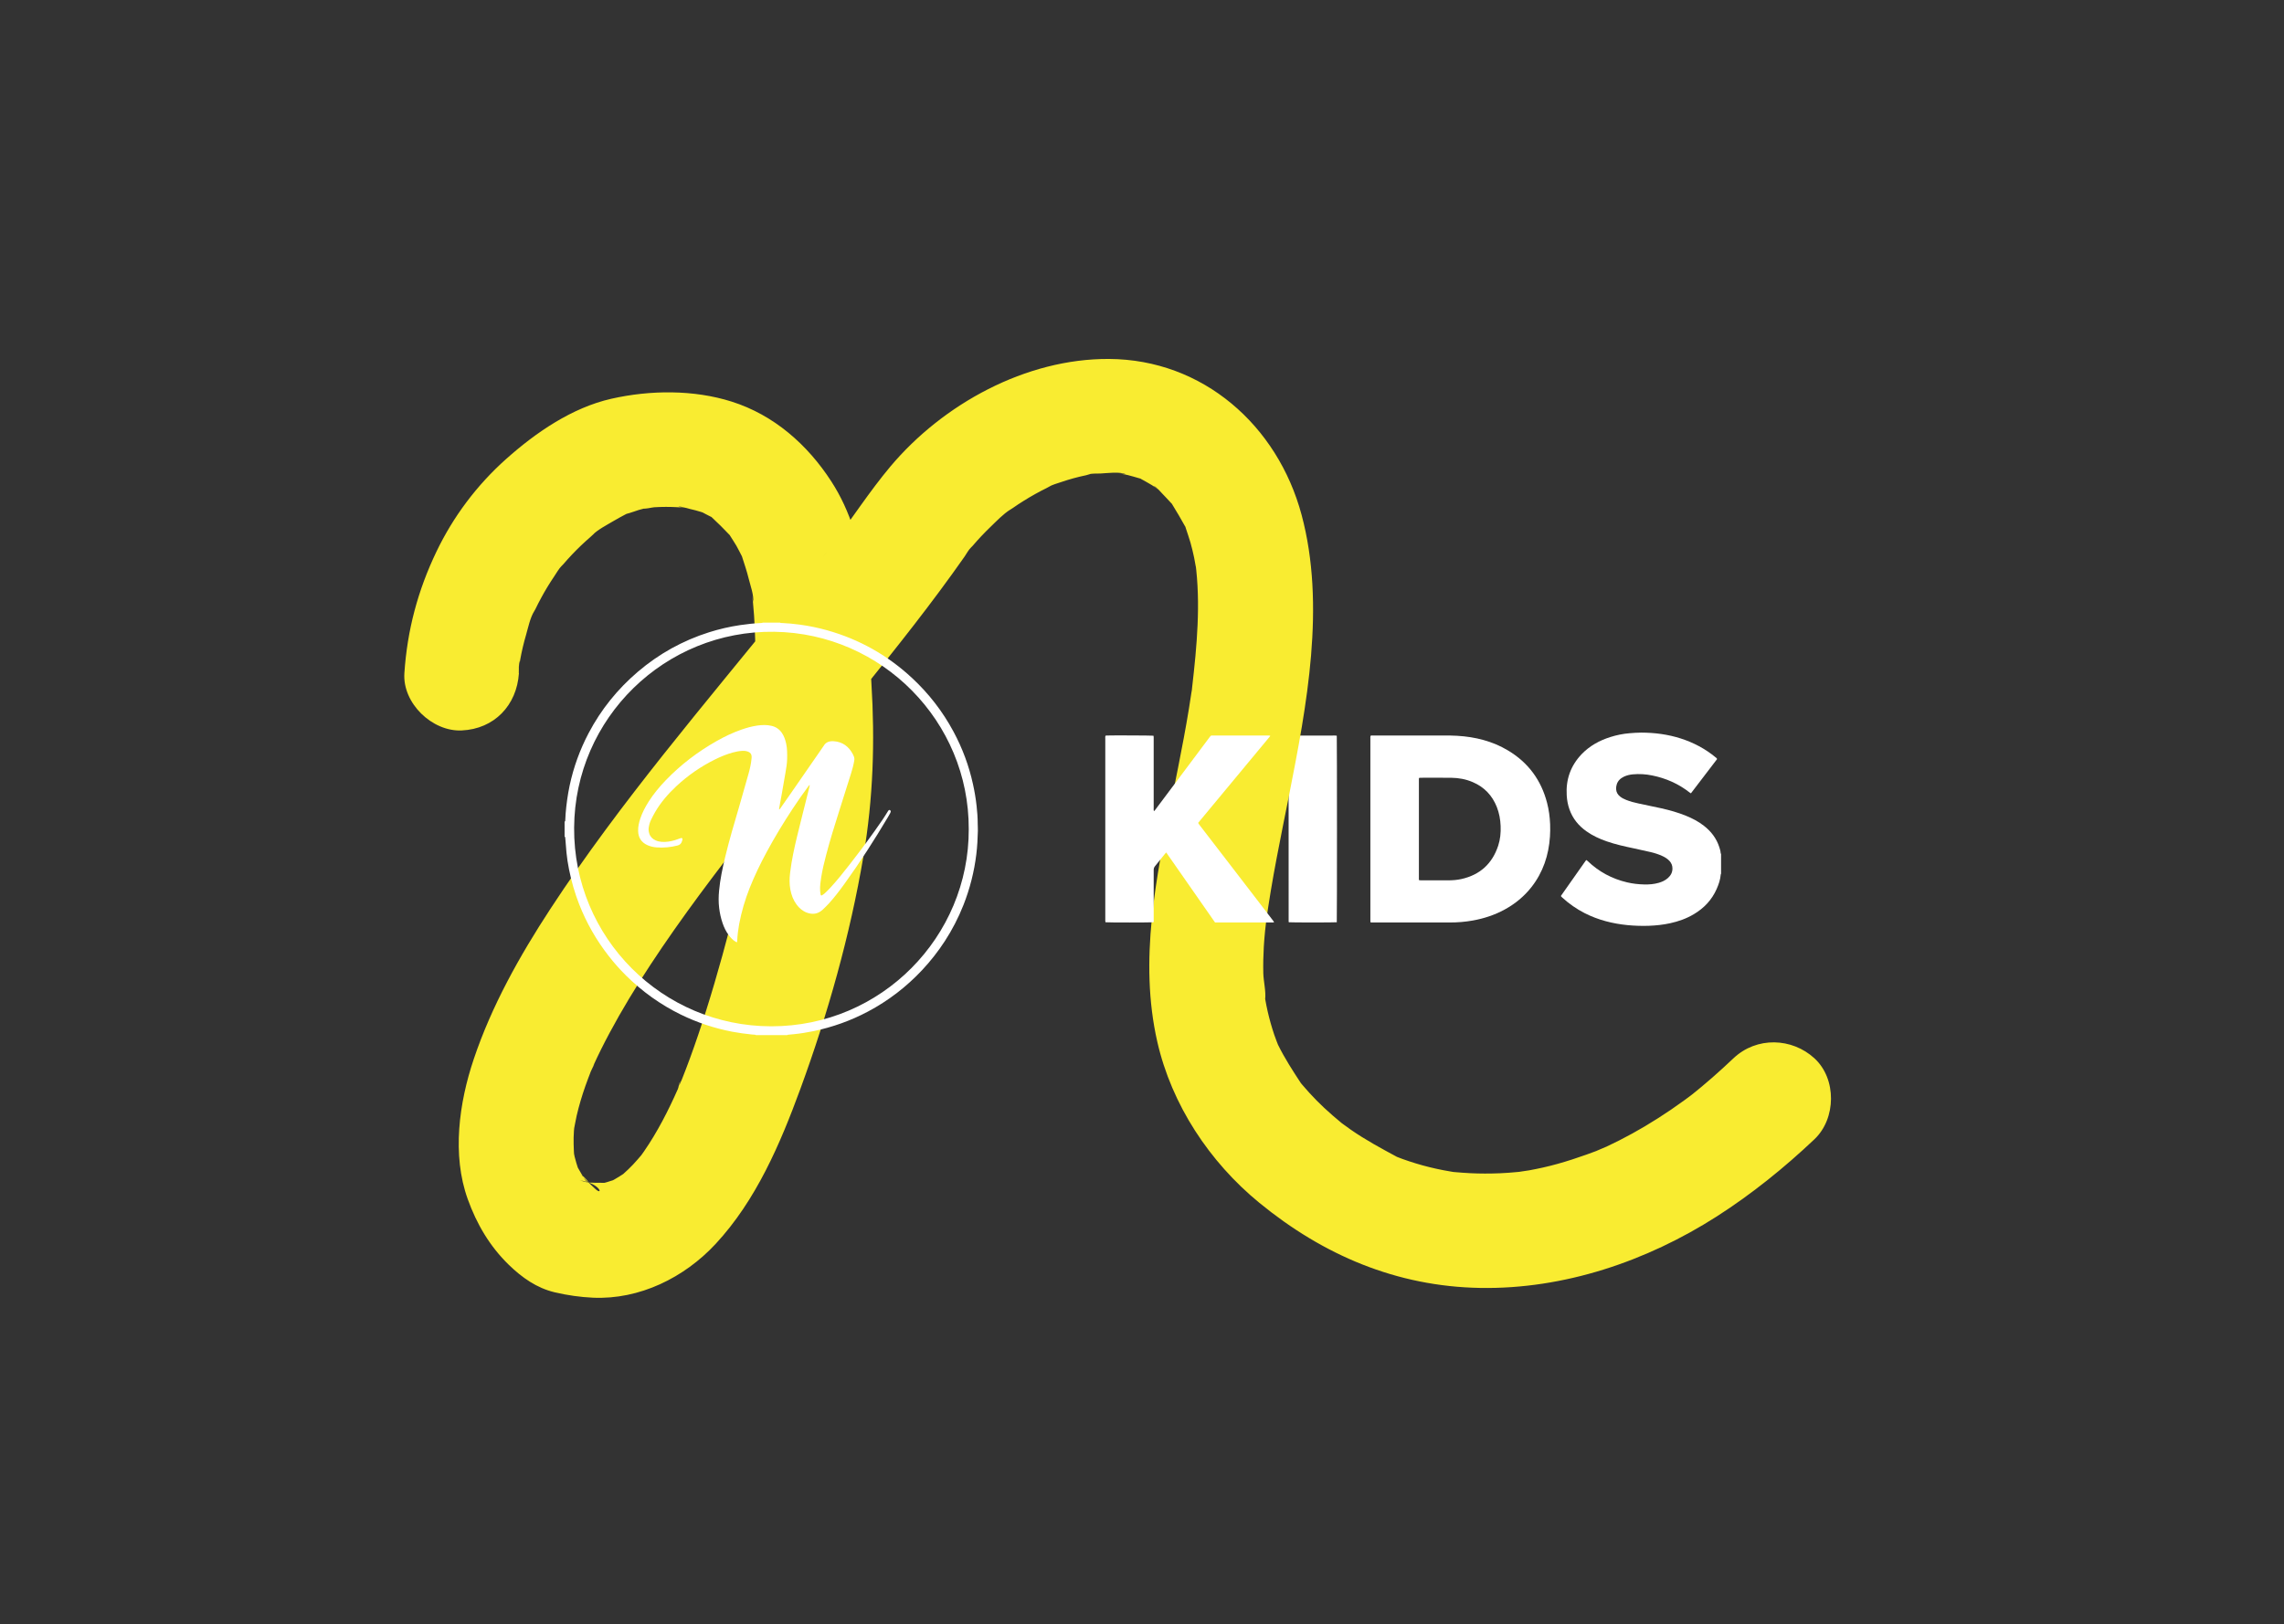 <?xml version="1.0" encoding="UTF-8"?>
<svg id="Layer_1" data-name="Layer 1" xmlns="http://www.w3.org/2000/svg" viewBox="0 0 731 520">
  <rect x="0" y="0" width="731" height="520" fill="#333333" stroke="none"/>
  <defs>
    <style>
      .cls-1 {
        fill: #fff;
      }

      .cls-2 {
        fill: #f9ec31;
      }
    </style>
  </defs>
  <path class="cls-1" d="M427.84,295.24c-.72.09-14.74.09-15.34,0-.02-.07-.07-.13-.07-.2,0-19.74-.01-39.47-.01-59.2,0-.1.03-.19.04-.24.06-.05.08-.08.1-.09.02-.01.05-.02.07-.02,4.85-.01,9.7-.02,14.55-.02.15,0,.3,0,.45.01.05,0,.1.03.14.05.02.01.04.03.07.04.08.59.09,58.93,0,59.68"/>
  <path class="cls-2" d="M166.04,215.5c.07-1.02-.13-3.08.34-3.99l-.31,2.22c.13-.88.28-1.76.44-2.64.48-2.64,1.1-5.26,1.85-7.83.69-2.38,1.31-5.53,2.64-7.64-2.45,3.88-.14.41.33-.57.59-1.22,1.2-2.43,1.85-3.62,1.29-2.39,2.7-4.71,4.22-6.96.72-1.07,1.46-2.4,2.36-3.32-3.23,3.28-.06.15.54-.54,1.77-2.07,3.65-4.05,5.62-5.94.99-.94,2-1.86,3.03-2.75,1.49-1.29,2.65-2.66.56-.56,1.83-1.84,4.63-3.25,6.85-4.57,1.19-.7,2.4-1.37,3.62-2.01l1.23-.63c2.11-.99,1.65-.83-1.38.49,2.03-.35,4.07-1.35,6.11-1.79l1.12-.23c1.98-.33,1.53-.3-1.36.11.54.35,2.87-.29,3.67-.34,2.52-.16,5.06-.16,7.59-.01l1.27.09c2.06.21,1.69.14-1.09-.22.64-.29,3.01.53,3.7.69,1.2.27,2.38.58,3.55.95l1.14.38c1.87.7,1.5.53-1.11-.52,0,.12,2.74,1.49,2.99,1.62,2.99,1.49-2.42-2.35.32.16,2,1.84,3.87,3.71,5.73,5.68,2.96,3.13-1.95-3.28.24.34.65,1.07,1.37,2.09,1.99,3.17s1.14,2.19,1.72,3.28c2,3.72-1.23-3.87.07.16.76,2.37,1.56,4.7,2.15,7.12.51,2.1,1.72,5.33,1.42,7.48l-.32-2.3c.1.87.2,1.73.28,2.6.13,1.32.24,2.64.33,3.97.35,5.03.4,10.07.56,15.11.44,14.47,1.76,28.61.32,43.11-.12,1.26-.28,2.51-.41,3.77-.47,4.53.68-4.23-.05.43-.45,2.87-.9,5.75-1.43,8.61-1.22,6.6-2.73,13.13-4.36,19.64-3.03,12.11-6.29,24.17-10.05,36.07-1.59,5.05-3.28,10.06-5.1,15.03-.83,2.27-1.69,4.53-2.59,6.78-.41,1.03-1.04,2.14-1.31,3.21,1.16-4.71.69-1.63.09-.28-3.09,6.99-6.59,13.87-10.95,20.17-.47.67-.97,1.32-1.43,2-1.84,2.69,3.06-3.61.93-1.22-.99,1.12-1.92,2.28-2.96,3.36-.97,1.01-1.97,1.99-3.03,2.92-3.8,3.34,3.29-2.07.08-.02-1.06.68-2.1,1.37-3.2,1.97-.53.29-1.12.51-1.64.82-2.4,1.42,4.85-1.61,2.16-.92-1.15.3-2.25.76-3.41,1.04-.57.14-1.18.2-1.74.36-2.69.76,5.18-.35,2.51-.33-2.49.01-4.9-.02-7.38-.13,7,.3,2.39.32.35-.17-.64-.15-1.34-.44-1.99-.52,7.08.89,7.91,5.37,5.07,2.62-1.04-1-2.12-1.94-3.11-3.01-.45-.49-.87-1.14-1.37-1.58,3.56,3.09,2.3,3.21,1.22,1.53-.72-1.13-1.45-2.24-2.08-3.43-2.34-4.46,1.16,3.86,0,.15-.4-1.27-.82-2.51-1.12-3.81-.15-.65-.25-1.32-.4-1.97-.71-2.95.46,5.23.27,2.19-.17-2.84-.31-5.61-.1-8.46.05-.74.15-1.47.21-2.2.24-3.2-.9,5.05-.24,1.88.32-1.53.56-3.07.91-4.6.75-3.24,1.71-6.43,2.81-9.56.58-1.67,1.23-3.3,1.86-4.95.49-1.27,2.07-4.19-.45,1.02.4-.83.75-1.7,1.13-2.55,1.6-3.53,3.34-7,5.17-10.42,3.98-7.45,8.39-14.67,13.02-21.73,5.03-7.67,10.33-15.15,15.77-22.53,2.83-3.83,5.7-7.64,8.6-11.42.66-.85,2.85-4.29.08-.11.66-.99,1.49-1.92,2.23-2.86,1.49-1.91,2.99-3.82,4.5-5.72,11.9-15.06,24.14-29.85,36.19-44.79,11.43-14.16,22.79-28.43,33.23-43.34.65-.93,1.27-2.17,2.09-2.94-3.3,3.09-.15.25.52-.53,1.79-2.1,3.69-4.11,5.68-6.03,1.95-1.88,4.03-4.08,6.32-5.54-3.83,2.44.16-.05.81-.5,1.16-.81,2.33-1.59,3.53-2.33,2.39-1.49,4.85-2.87,7.37-4.11.75-.37,4.87-2.66.73-.44,1.18-.63,2.64-1.03,3.91-1.46,2.61-.89,5.27-1.62,7.97-2.18,1.22-.25,4.97-1.76.52-.22,1.17-.41,2.8-.27,4.06-.33,2.18-.1,6.1-.67,8.12.25l-2.18-.29c.9.15,1.79.32,2.68.51,1.31.3,2.57.74,3.86,1.08,4.14,1.08-3.18-1.96.5.2,1.14.67,2.32,1.24,3.43,1.95l1.1.72c1.63,1.17,1.44,1-.55-.5,1.02.37,2.14,1.86,2.94,2.65.95.93,1.79,1.94,2.71,2.89,3.03,3.15-1.94-3.24.37.47,1.4,2.25,2.7,4.49,3.99,6.8,2.17,3.88-1.27-4.29.32.73.5,1.56,1.06,3.09,1.51,4.67s.82,3.16,1.16,4.75c.26,1.27.84,4.88.4,1.57,1.76,13.22.49,26.85-1.03,40.03-.63,5.51.62-3.7-.24,1.73-.26,1.62-.49,3.25-.75,4.87-.52,3.21-1.09,6.4-1.68,9.6-1.17,6.34-2.46,12.65-3.72,18.97-5.11,25.7-10.69,52.21-4.76,78.26,4.6,20.19,16.71,38.49,32.65,51.55,20.48,16.78,43.91,26.79,70.68,27.26,26.81.47,53.3-8.53,75.73-22.88,11.18-7.16,21.63-15.59,31.26-24.71,6.98-6.6,7.16-19.35,0-25.92s-18.47-7.04-25.92,0c-2.22,2.1-4.46,4.16-6.76,6.17-1.15,1.01-2.32,2-3.49,2.98-.59.49-1.18.97-1.78,1.46-.29.23-2.84,2.28-1.15.95,1.67-1.32-.35.26-.58.43-.62.46-1.23.91-1.85,1.37-1.45,1.05-2.91,2.09-4.39,3.1-2.75,1.87-5.56,3.66-8.42,5.36-2.64,1.56-5.33,3.05-8.07,4.44-1.37.7-2.75,1.37-4.14,2.02-1.14.53-5.28,2.16-1.96.92-6.02,2.26-12.02,4.35-18.31,5.76-1.49.33-2.99.64-4.49.91-.71.13-5.08.72-2.86.48s-2.87.24-3.66.29c-1.78.13-3.57.21-5.35.24-3.05.06-6.11-.01-9.16-.23-.7-.05-5.13-.42-2.86-.2,2.32.22-.19-.02-.57-.09-1-.17-1.99-.33-2.98-.53-2.96-.57-5.9-1.29-8.79-2.17-1.44-.44-2.87-.91-4.28-1.42-.71-.26-1.4-.55-2.1-.8-2.5-.89,2.58,1.34.24.08-5.08-2.74-10.05-5.42-14.8-8.73-.96-.67-1.89-1.41-2.86-2.06-1.61-1.08,1.39,1.02,1.39,1.1,0-.15-1.22-.97-1.36-1.09-1.92-1.59-3.81-3.2-5.63-4.91-1.65-1.55-3.25-3.17-4.77-4.84-.76-.83-1.5-1.68-2.23-2.54-.36-.43-.7-.89-1.07-1.3-1.55-1.73,2.08,2.98.81,1.04-2.71-4.13-5.32-8.13-7.51-12.58-.14-.28-.46-1.41-.71-1.56.07.04,1.33,3.55.74,1.71-.36-1.11-.83-2.18-1.2-3.29-.83-2.45-1.53-4.95-2.11-7.47-.27-1.2-.52-2.41-.73-3.62-.11-.62-.19-1.24-.31-1.85-.38-2.04.23,1.71.22,1.73.34-2.62-.52-5.87-.58-8.55-.06-2.79,0-5.59.16-8.38.1-1.71.24-3.41.41-5.11.08-.79.18-1.58.27-2.37.04-.34.49-3.87.23-1.91s.12-.81.15-.99c.13-.85.25-1.69.38-2.54.26-1.67.52-3.34.8-5.01.59-3.54,1.23-7.08,1.9-10.61,1.25-6.63,2.61-13.23,3.92-19.85,5.69-28.83,11.82-60.92,4.03-89.94-7.66-28.54-31.52-49.73-61.65-49.88-26.55-.14-53.12,14.4-69.97,34.46-6.62,7.89-12.23,16.62-18.45,24.82-.63.84-1.27,1.67-1.91,2.51-1.54,2.01-1.3,1.58.26-.33-1.49,1.83-2.9,3.73-4.36,5.58-3.02,3.84-6.07,7.66-9.13,11.46-25.71,31.94-52.73,63.17-75.21,97.55-9.85,15.06-18.79,31.01-24.54,48.13-4.69,13.97-7.02,30.59-1.91,44.79,2.85,7.94,7.05,15.11,13.15,21.03,4.22,4.09,8.92,7.43,14.71,8.8,3.98.94,8.13,1.53,12.22,1.72,14.92.66,29.24-6.42,39.25-17.21,12.97-13.98,20.66-31.99,27.14-49.66,8.78-23.96,15.92-49.27,20.17-74.43,3.14-18.64,3.71-36.72,2.55-55.51-1.37-22.04-.3-45.14-12.83-64.51-7.63-11.79-18.4-21.28-31.91-25.55-12.17-3.85-26.11-3.71-38.48-.91-12.6,2.85-24.16,10.8-33.65,19.26s-17.01,18.58-22.32,29.65c-5.97,12.44-9.37,25.17-10.28,38.95-.64,9.59,8.88,18.75,18.33,18.33,10.47-.47,17.65-8.06,18.33-18.33h0Z"/>
  <path class="cls-1" d="M550.86,279.59c-.04.12-.12.23-.13.34-.13,1.65-.66,3.19-1.32,4.68-1.55,3.5-4.06,6.14-7.33,8.07-2.36,1.4-4.9,2.3-7.58,2.88-2.21.48-4.45.72-6.72.81-2.29.08-4.58.01-6.85-.21-4.81-.47-9.44-1.64-13.78-3.85-2.61-1.34-4.99-3-7.15-4.98-.14-.13-.28-.29-.4-.41,0-.06,0-.08,0-.11,0-.02.01-.05.02-.07,2.61-3.73,5.23-7.45,7.85-11.16.04-.06.1-.12.14-.17.02-.02.04-.03.06-.04.02-.01.05-.02.11-.03.11.1.24.2.37.32,3.57,3.41,7.76,5.67,12.57,6.8,1.82.43,3.66.64,5.53.68,1.57.04,3.11-.09,4.62-.52,1.07-.31,2.07-.76,2.92-1.51.93-.82,1.49-1.82,1.48-3.09,0-.92-.32-1.72-.94-2.4-.65-.72-1.47-1.21-2.35-1.61-1.17-.53-2.39-.93-3.64-1.22-1.81-.43-3.63-.82-5.44-1.21-2.93-.61-5.85-1.26-8.67-2.24-2.29-.8-4.48-1.79-6.46-3.2-2.54-1.79-4.42-4.08-5.46-7.03-.52-1.45-.79-2.96-.88-4.5-.31-5.06,1.25-9.46,4.74-13.14,2.56-2.68,5.71-4.41,9.22-5.52,1.99-.63,4.03-1.05,6.12-1.22,1.25-.1,2.51-.2,3.76-.2,4.33.01,8.57.56,12.7,1.89,4.06,1.31,7.77,3.27,11.07,5.99.19.15.42.28.52.59-2.77,3.63-5.56,7.28-8.38,10.97-.16-.11-.29-.17-.4-.26-3.57-2.8-7.6-4.58-12.03-5.47-2.03-.41-4.08-.54-6.15-.35-.99.09-1.93.31-2.84.73-1.11.53-1.96,1.3-2.33,2.52-.14.49-.22.99-.19,1.48.05,1.03.54,1.81,1.34,2.43.56.43,1.2.75,1.85,1.01,1.31.53,2.67.88,4.05,1.17,2.4.52,4.82,1,7.22,1.53,2.7.61,5.36,1.35,7.92,2.4,2.04.83,3.97,1.83,5.71,3.19,2.32,1.8,4.03,4.04,4.94,6.86.2.62.4,1.25.43,1.91,0,.08.08.17.13.25v6.19Z"/>
  <path class="cls-1" d="M310.05,265.43c.12-34.47-27.78-62.68-62.19-63.18-35.01-.51-63.88,27.61-64.11,62.71-.22,35.32,28.35,63.57,63.08,63.59,35.26.03,63.34-28.69,63.22-63.13M249.67,199.32c.14.15.33.1.5.11,1.93.09,3.86.27,5.78.53,2.96.4,5.89,1,8.77,1.81,10.3,2.89,19.37,8,27.2,15.29,5.36,4.98,9.79,10.71,13.26,17.17,2.86,5.32,4.94,10.93,6.23,16.82.51,2.29.89,4.59,1.15,6.91.21,1.9.36,3.8.36,5.71,0,.78.07,1.56.05,2.34-.06,2.49-.19,4.97-.49,7.44-.68,5.59-2.05,11.01-4.11,16.24-1.61,4.08-3.61,7.96-6,11.63-2.13,3.27-4.53,6.33-7.2,9.19-5.06,5.4-10.85,9.86-17.4,13.33-5.49,2.91-11.3,4.98-17.38,6.25-2.12.44-4.25.78-6.4.99-.57.05-1.15.1-1.73.16-.11.01-.22.08-.34.12h-9.96c-.12-.04-.23-.11-.34-.12-.33-.03-.65-.03-.98-.07-2.13-.22-4.24-.5-6.34-.9-5.71-1.11-11.17-2.92-16.39-5.47-6.54-3.2-12.37-7.39-17.54-12.5-1.98-1.96-3.83-4.05-5.55-6.26-3.94-5.04-7.09-10.54-9.43-16.5-1.43-3.66-2.52-7.42-3.28-11.27-.35-1.77-.64-3.56-.81-5.36-.12-1.31-.22-2.61-.32-3.91-.02-.33-.04-.65-.09-.98,0-.07-.12-.13-.19-.19v-4.83c.2-.03.21-.19.21-.34.04-.73.06-1.45.12-2.18.25-3.03.66-6.04,1.29-9.02,1.25-5.85,3.27-11.43,6.05-16.73,3.99-7.59,9.27-14.13,15.79-19.69,6.74-5.74,14.33-9.96,22.77-12.63,3.26-1.03,6.59-1.8,9.97-2.3,2.26-.34,4.53-.57,6.82-.68.17-.01.33-.08.5-.11h5.43Z"/>
  <path class="cls-1" d="M454.21,249.02c-.04.1-.09.18-.09.24v32.28c0,.07.04.14.09.25.27.01.53.03.81.03h8.45c1.44,0,2.87-.11,4.27-.42,5.92-1.33,9.84-4.88,11.75-10.64.68-2.05.88-4.17.79-6.32-.08-2.1-.45-4.15-1.22-6.1-1.47-3.71-4.02-6.39-7.7-7.96-2.18-.94-4.47-1.36-6.82-1.39-3.24-.04-6.49-.01-9.73-.01-.19,0-.39.02-.58.03M438.65,235.55c.3-.15.61-.09.9-.09h13.66c3.01,0,6.03-.01,9.05,0,1.38,0,2.77,0,4.14.09,5.78.34,11.27,1.71,16.27,4.71,6.46,3.87,10.6,9.5,12.48,16.78.58,2.23.87,4.49.97,6.78.05,1.34.04,2.67-.05,3.99-.4,5.96-2.2,11.42-5.92,16.17-2.36,3.01-5.26,5.38-8.62,7.21-3.18,1.73-6.58,2.85-10.15,3.49-2.46.44-4.93.64-7.42.63-8.13-.01-16.25,0-24.37,0-.3,0-.6,0-.93-.01-.02-.18-.07-.32-.07-.47-.01-.2,0-.4,0-.61,0-19.24,0-38.47,0-57.71,0-.33-.05-.65.05-.97"/>
  <path class="cls-1" d="M406.57,235.59c-7.7,9.29-15.4,18.54-23.11,27.85.13.2.24.39.37.56,3.32,4.32,6.65,8.65,9.98,12.97,4.51,5.86,9.01,11.72,13.51,17.58.16.19.3.4.43.58-.07.2-.21.17-.33.17-.2,0-.4,0-.6,0h-17.95c-5.22-7.48-10.39-14.92-15.62-22.4-.15.17-.26.27-.35.38-1.08,1.34-2.14,2.67-3.23,4-.31.37-.43.75-.43,1.23.02,3.07,0,6.14,0,9.21,0,2.24,0,4.47,0,6.71,0,.28.04.55-.08.81-.6.09-14.61.11-15.35,0-.02-.13-.05-.28-.06-.41-.01-.2,0-.4,0-.61v-57.71c0-.32-.06-.65.07-.99.12-.02.24-.06.37-.06,1.3-.07,14.39-.02,14.97.06.03.13.08.26.08.41.02.25,0,.5,0,.75,0,7.35,0,14.69,0,22.03,0,.3-.05.6.07.93.23-.07.32-.26.43-.4,1.63-2.18,3.26-4.35,4.88-6.52,4.15-5.54,8.29-11.07,12.43-16.61.1-.14.21-.28.32-.42.11-.16.26-.23.45-.23.18,0,.35,0,.53,0,5.78,0,11.57,0,17.35,0,.27,0,.55-.07.85.13"/>
  <path class="cls-1" d="M259.15,251.19c-.27.34-.45.55-.61.77-1.69,2.25-3.28,4.58-4.83,6.92-2.99,4.53-5.8,9.17-8.38,13.96-2,3.72-3.84,7.51-5.4,11.44-1.48,3.75-2.62,7.6-3.36,11.56-.32,1.75-.54,3.53-.62,5.31,0,.15-.04.3-.06.5-.16-.06-.31-.08-.42-.15-.9-.54-1.61-1.29-2.23-2.12-.88-1.18-1.51-2.49-1.98-3.88-.54-1.57-.89-3.19-1.09-4.84-.23-1.86-.2-3.71-.02-5.57.33-3.61,1.1-7.15,1.93-10.66,1.32-5.5,2.93-10.91,4.53-16.34,1.02-3.51,2.03-7.04,3.01-10.57.42-1.53.77-3.07.91-4.66.02-.25.05-.5.03-.75-.04-.69-.41-1.17-1.04-1.44-.61-.25-1.26-.34-1.92-.3-1.04.05-2.05.25-3.04.52-1.95.53-3.81,1.3-5.61,2.18-4.59,2.26-8.75,5.14-12.49,8.62-2.64,2.46-4.98,5.18-6.81,8.32-.46.8-.89,1.64-1.29,2.47-.39.8-.62,1.64-.74,2.52-.09.64,0,1.25.19,1.86.33,1.03,1.04,1.71,1.99,2.15.62.29,1.28.44,1.96.49,1.47.1,2.91-.13,4.31-.56.55-.17,1.1-.37,1.64-.57.19-.07.4-.17.58-.04.22.17.13.41.09.63-.03.15-.1.29-.14.43-.21.72-.7,1.11-1.43,1.29-2.18.56-4.4.77-6.65.6-1.01-.08-1.98-.3-2.92-.71-1.97-.89-2.95-2.41-3-4.56-.04-1.38.27-2.7.7-3.99.66-1.97,1.63-3.78,2.74-5.52,1.57-2.44,3.42-4.66,5.43-6.75,4.79-4.96,10.21-9.09,16.19-12.48,2.58-1.47,5.25-2.74,8.06-3.72,1.64-.57,3.31-1.03,5.03-1.28,1.52-.21,3.05-.27,4.57.1,1.39.33,2.48,1.08,3.28,2.24.71,1.04,1.1,2.19,1.37,3.41.36,1.63.35,3.29.32,4.95-.03,1.51-.3,3-.55,4.48-.36,2.16-.74,4.31-1.12,6.46-.28,1.54-.56,3.07-.84,4.6-.03.19-.04.39-.08.6.28-.02.34-.24.45-.39,1.14-1.63,2.28-3.25,3.41-4.88,3.47-5,6.93-10,10.39-15.01.72-1.31,1.93-1.63,3.28-1.54,2.87.2,4.85,1.74,6.14,4.24.08.16.13.33.21.48.24.49.28,1,.18,1.54-.24,1.41-.62,2.79-1.05,4.16-1.19,3.84-2.41,7.66-3.63,11.49-1.54,4.86-3.07,9.72-4.35,14.66-.61,2.3-1.16,4.63-1.54,6.99-.22,1.38-.42,2.78-.35,4.2.02.48.1.95.18,1.42.02.16.22.25.35.17.3-.18.61-.35.87-.59.62-.58,1.24-1.17,1.82-1.8,2.22-2.4,4.25-4.96,6.26-7.54,3.63-4.66,7.15-9.4,10.49-14.28.58-.85,1.11-1.73,1.66-2.6.07-.11.12-.22.2-.32.12-.13.25-.26.45-.2.2.06.37.32.32.54-.02.14-.08.29-.15.42-.24.44-.49.88-.74,1.31-4.33,7.29-8.9,14.42-13.86,21.29-1.62,2.24-3.29,4.45-5.16,6.49-.56.61-1.17,1.17-1.76,1.76-.09.09-.19.17-.29.25-1.45,1.26-3.1,1.44-4.86.8-1.39-.51-2.46-1.45-3.33-2.62-1.05-1.43-1.64-3.04-1.97-4.76-.34-1.8-.3-3.6-.08-5.4.48-4,1.33-7.93,2.28-11.84,1.11-4.59,2.29-9.16,3.43-13.74.19-.73.35-1.46.53-2.19.01-.07,0-.15,0-.41"/>
</svg>